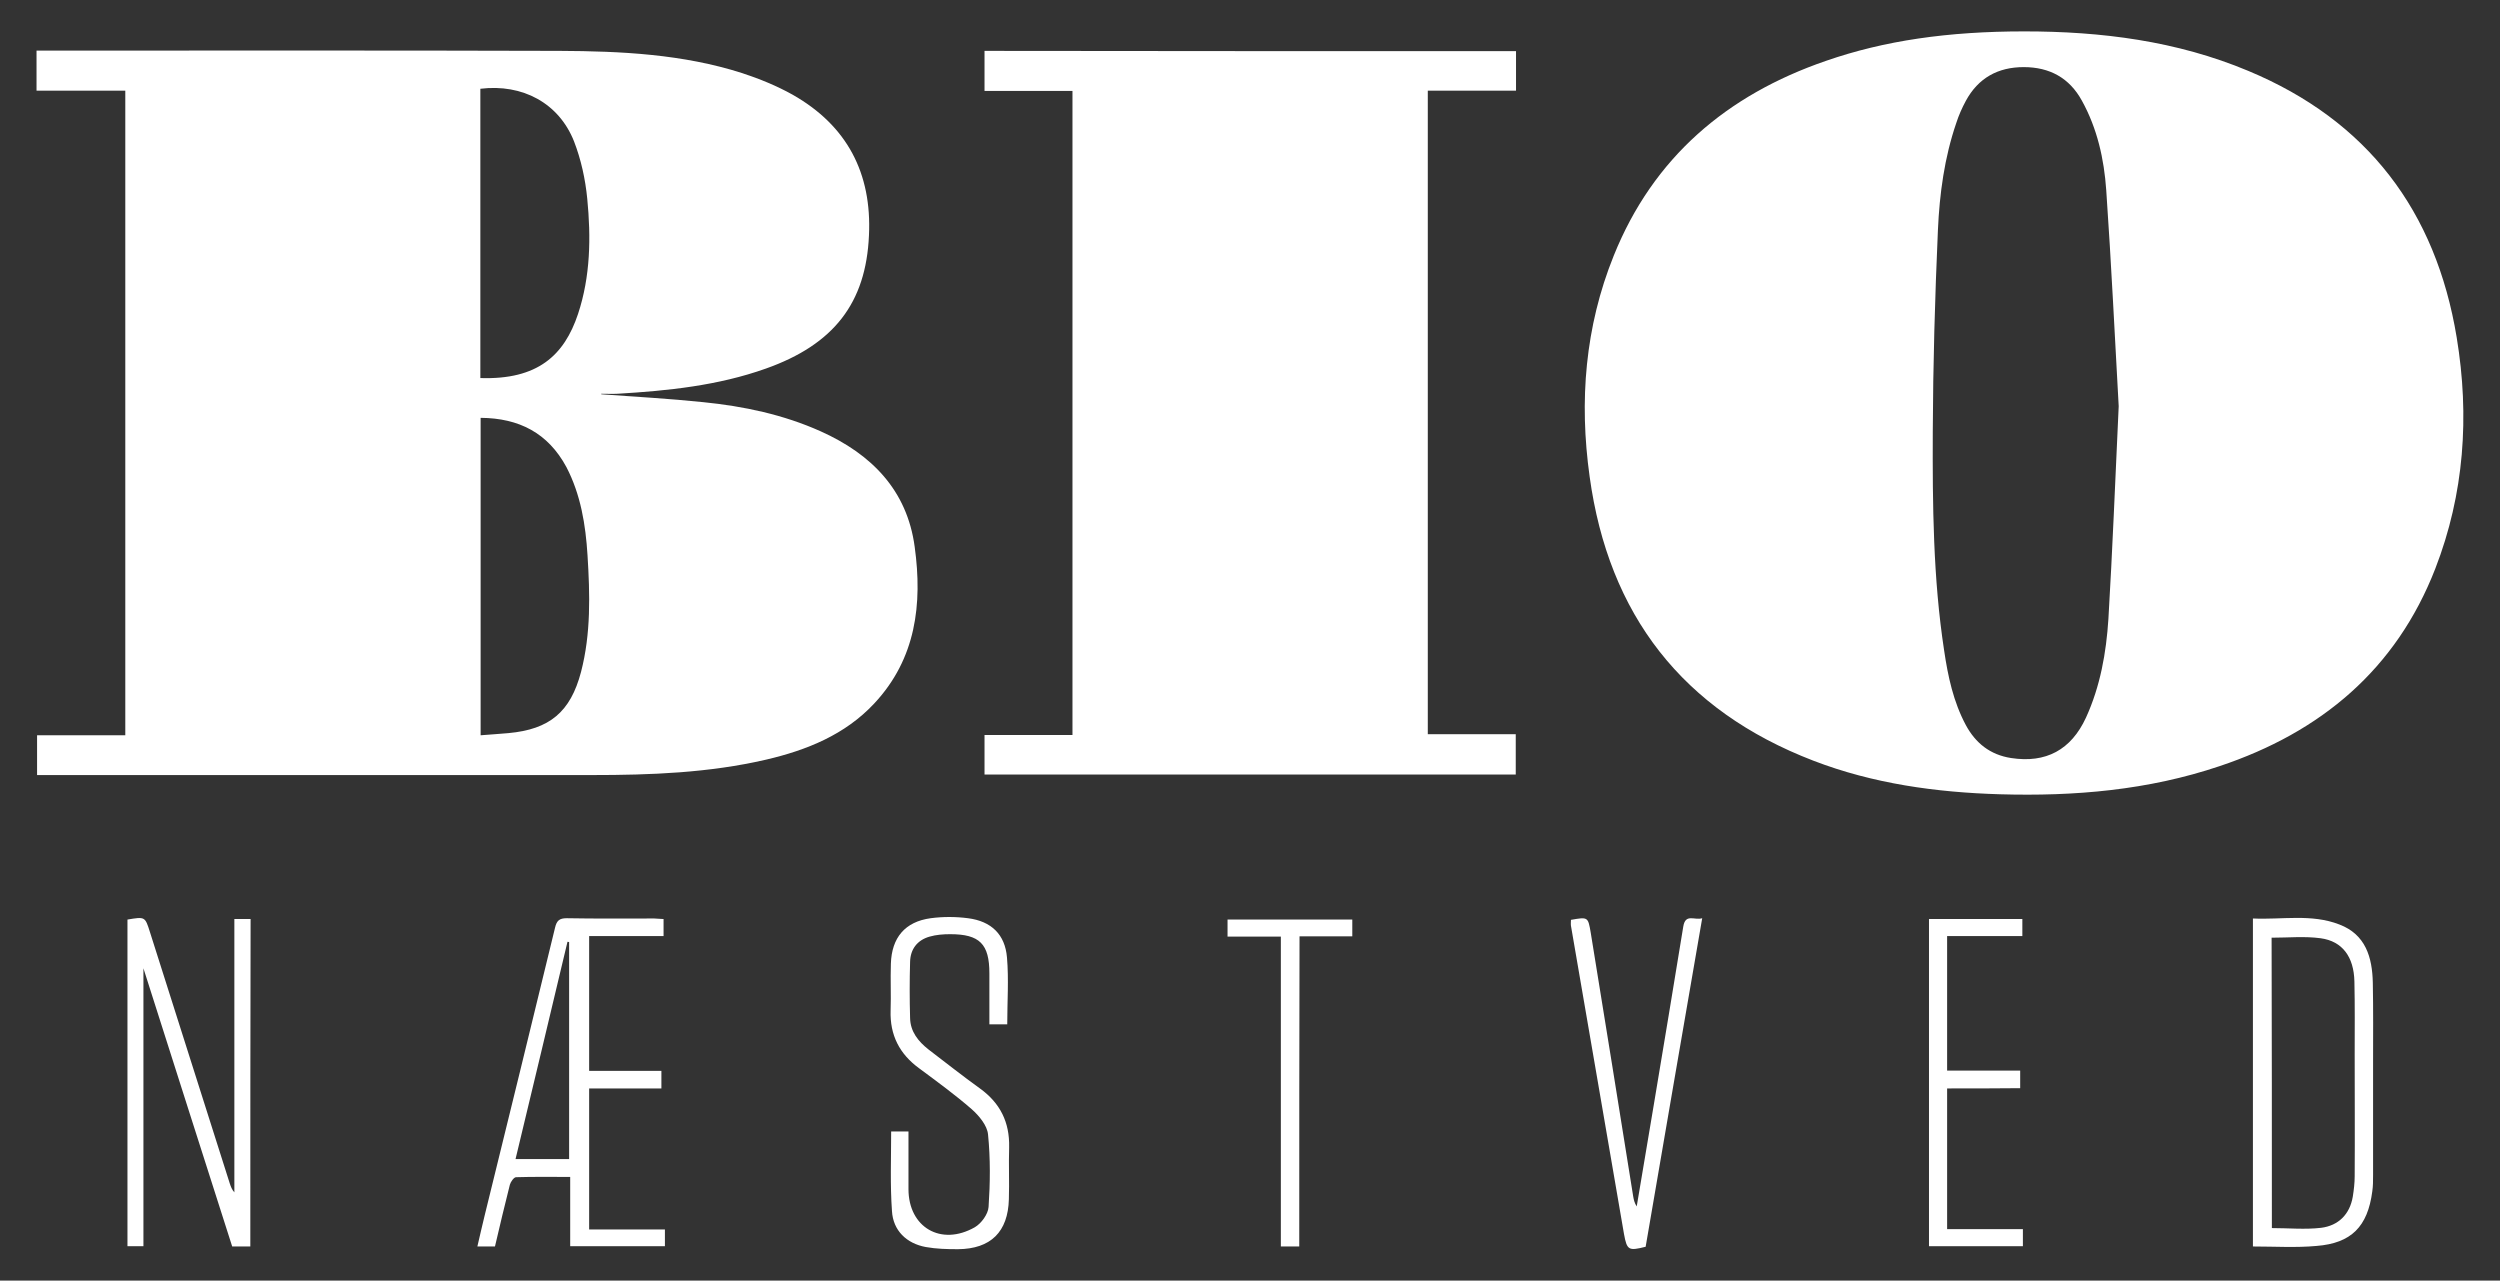 <?xml version="1.0" encoding="utf-8"?>
<!-- Generator: Adobe Illustrator 27.0.0, SVG Export Plug-In . SVG Version: 6.00 Build 0)  -->
<svg version="1.1" id="Layer_1" xmlns="http://www.w3.org/2000/svg" xmlns:xlink="http://www.w3.org/1999/xlink" x="0px" y="0px"
	 viewBox="0 0 923.8 473.2" style="enable-background:new 0 0 923.8 473.2;" xml:space="preserve">
<rect x="0" y="0" width="923.8" height="473.2" fill="#333333" stroke="none"/>
<style type="text/css">
	.st0{fill:#FFFFFF;}
</style>
<g>
	<g>
		<path class="st0" d="M222.2,145.7c12.5,0.9,25.1,1.6,37.6,2.9c15,1.5,29.7,4.6,43.5,10.8c18.7,8.4,31.9,21.7,34.7,42.7
			c2.9,21.1,0.5,41.3-14.9,57.8c-10.8,11.6-25,17.3-40,20.8c-21.1,4.9-42.7,5.7-64.3,5.7c-67.1,0-134.3,0-201.4,0
			c-1.1,0-2.3,0-3.7,0c0-4.9,0-9.6,0-14.7c10.7,0,21.5,0,32.6,0c0-79.5,0-158.7,0-238.2c-11,0-21.8,0-32.8,0c0-5,0-9.6,0-14.8
			c1.5,0,2.8,0,4.2,0c63,0,126.1-0.1,189.1,0.1c22.7,0.1,45.5,1.2,67.4,8.2c6.4,2.1,12.8,4.7,18.7,8C313,46.4,322.2,64,321.1,87
			c-1.1,25-13,40.3-38.1,49.2c-17.7,6.3-36.2,8.2-54.8,9.3c-2,0.1-4,0-6,0C222.2,145.5,222.2,145.6,222.2,145.7z M177.6,154.4
			c0,39.3,0,78.1,0,117.3c3.7-0.3,7-0.5,10.3-0.8c15.2-1.4,22.9-7.8,26.8-22.6c3.7-14.2,3.3-28.7,2.4-43.1
			c-0.7-11.3-2.5-22.4-7.8-32.6C202.5,160,191.8,154.5,177.6,154.4z M177.5,32.8c0,35.6,0,71.3,0,106.9c21.2,0.7,31-8.4,36.1-23.7
			c4.6-13.9,4.8-28.3,3.4-42.6c-0.7-7.2-2.3-14.5-4.9-21.2C206.5,38.1,193.1,30.9,177.5,32.8z"/>
		<path class="st0" d="M748,11.6c28.5,0,56.3,3.5,82.8,14.6c44.1,18.4,69.3,51.8,77,98.5c4.8,29.1,2.8,57.8-7.9,85.4
			c-14.5,37.3-42.3,60.5-79.7,73c-26.4,8.9-53.6,11.2-81.2,10.4c-23.6-0.7-46.8-3.9-68.9-12.4c-48.4-18.6-75.7-54-82.7-105
			c-3.9-27.9-1.7-55.3,8.9-81.6c14.6-36.3,41.8-59.4,78.4-72C696.3,15,719.8,11.6,748,11.6z M782.9,150.1
			c-1.4-24.9-2.7-52.4-4.6-79.8c-0.8-11.5-3.3-22.8-9-33.1c-4.6-8.4-11.9-12.4-21.5-12.4c-9.5,0-16.8,4-21.4,12.5
			c-1.4,2.6-2.6,5.3-3.5,8.1c-4.4,12.8-6.2,26.2-6.8,39.6c-1.1,24.8-1.8,49.7-1.9,74.5c-0.1,27,0.1,54.1,4.2,80.9
			c1.4,9.5,3.4,18.9,8,27.5c3.6,6.7,9,11,16.7,12.2c12.9,2,22.2-3,27.7-14.9c5.3-11.6,7.5-24,8.3-36.5
			C780.6,203.4,781.6,178.1,782.9,150.1z"/>
		<path class="st0" d="M560.2,18.9c0,5,0,9.6,0,14.6c-10.9,0-21.6,0-32.6,0c0,79.4,0,158.4,0,237.8c10.8,0,21.5,0,32.5,0
			c0,5.1,0,9.9,0,14.9c-65.4,0-130.7,0-196.3,0c0-4.8,0-9.5,0-14.6c10.8,0,21.5,0,32.5,0c0-79.4,0-158.4,0-238
			c-10.7,0-21.5,0-32.5,0c0-5.3,0-9.9,0-14.8C429.3,18.9,494.6,18.9,560.2,18.9z"/>
		<path class="st0" d="M245.2,339.6c0,2.1,0,4,0,6.3c-9.2,0-18.2,0-27.5,0c0,16.7,0,33.1,0,49.8c8.9,0,17.7,0,26.7,0
			c0,2.3,0,4.2,0,6.5c-8.9,0-17.7,0-26.7,0c0,17.5,0,34.6,0,52.1c9.4,0,18.6,0,28,0c0,2.3,0,4.1,0,6.2c-11.6,0-23.1,0-35,0
			c0-8.4,0-16.8,0-25.6c-7,0-13.5-0.1-20,0.1c-0.8,0-2,1.7-2.3,2.8c-1.9,7.5-3.7,15.1-5.5,22.8c-2.1,0-4,0-6.5,0
			c0.9-4,1.8-7.7,2.7-11.5c8.7-35.4,17.4-70.8,26-106.3c0.6-2.6,1.6-3.5,4.3-3.5c10.8,0.2,21.6,0.1,32.4,0.1
			C242.8,339.4,243.9,339.6,245.2,339.6z M190.5,428.3c6.8,0,13.2,0,19.8,0c0-26.9,0-53.6,0-80.2c-0.2,0-0.4-0.1-0.6-0.1
			C203.4,374.6,197,401.2,190.5,428.3z"/>
		<path class="st0" d="M92.5,460.6c-2.4,0-4.5,0-6.7,0C75,426.7,64.1,392.8,53,357.8c0,34.9,0,68.7,0,102.7c-1.8,0-3.7,0-5.9,0
			c0-40.2,0-80.4,0-120.7c6.5-1.1,6.5-1.1,8.3,4.6c9.8,31,19.7,61.9,29.5,92.9c0.4,1.2,0.8,2.3,1.7,3.3c0-33.6,0-67.2,0-101
			c2.1,0,3.9,0,6,0C92.5,380,92.5,420.1,92.5,460.6z"/>
		<path class="st0" d="M832.5,460.6c0-40.4,0-80.5,0-121.2c10.7,0.5,21.6-1.8,31.9,2.2c9.8,3.7,12.2,12.2,12.4,21.5
			c0.2,9.9,0.1,19.7,0.1,29.6c0,13.8,0,27.7,0,41.5c0,2,0,4.1-0.3,6.1c-1.7,12.9-7.7,19.1-20.6,20.1
			C848.4,461.1,840.6,460.6,832.5,460.6z M839.5,453.8c6.2,0,12.3,0.6,18.2-0.1c6.4-0.8,10.6-5,11.7-11.5c0.4-2.5,0.7-5.1,0.7-7.6
			c0.1-15,0-30,0-45c0-9,0.1-17.9-0.1-26.9c-0.2-9.1-4.4-14.9-12.5-16c-5.9-0.8-11.9-0.2-18.1-0.2
			C839.5,382.3,839.5,418.1,839.5,453.8z"/>
		<path class="st0" d="M329.3,418.1c2.2,0,4.1,0,6.4,0c0,6.2,0,12.2,0,18.2c0,1,0,2.1,0,3.1c0,14.1,12,21.2,24.5,14.1
			c2.4-1.4,4.9-4.8,5.1-7.5c0.6-8.9,0.7-17.9-0.2-26.8c-0.3-3.3-3.3-6.9-6-9.3c-6.2-5.4-12.8-10.2-19.4-15.1
			c-7.3-5.3-10.9-12.3-10.6-21.4c0.2-5.8-0.1-11.5,0.1-17.3c0.3-9.6,5.2-15.5,14.7-16.8c4.5-0.6,9.2-0.6,13.8,0
			c8.6,1.1,13.7,6,14.4,14.5c0.7,8.1,0.1,16.3,0.1,24.7c-2.1,0-4.1,0-6.6,0c0-6.3,0-12.6,0-18.8c0-10.9-3.6-14.5-14.5-14.5
			c-2.5,0-5.2,0.2-7.6,0.9c-4.6,1.3-7.1,4.7-7.2,9.3c-0.2,6.9-0.2,13.8,0,20.8c0.1,5,3,8.6,6.8,11.6c6.3,4.8,12.6,9.8,19,14.4
			c7.5,5.4,11,12.5,10.8,21.7c-0.2,6.4,0.1,12.8-0.1,19.2c-0.3,12.1-6.7,18.4-18.8,18.5c-4,0-8-0.1-11.9-0.8
			c-7.1-1.3-12.1-6.1-12.5-13.3C328.9,437.8,329.3,428.1,329.3,418.1z"/>
		<path class="st0" d="M629,339.3c-7.1,41-14,81.2-20.9,121.4c-6.3,1.6-6.9,1.3-8-4.7c-6.5-38-13.1-76-19.6-113.9
			c-0.1-0.7,0-1.5,0-2.2c6.3-1.1,6.3-1.1,7.3,4.7c5.3,32.5,10.5,65,15.7,97.5c0.2,1.2,0.5,2.5,1.3,3.7c2.1-12.5,4.2-25,6.3-37.5
			c3.7-22,7.3-43.9,10.9-65.9C622.8,337.4,626.2,340.2,629,339.3z"/>
		<path class="st0" d="M719.5,402.2c0,17.6,0,34.6,0,52c9.4,0,18.6,0,28,0c0,2.3,0,4.2,0,6.3c-11.5,0-23,0-34.7,0
			c0-40.3,0-80.5,0-120.9c11.6,0,22.9,0,34.5,0c0,2.1,0,4,0,6.3c-9.3,0-18.4,0-27.8,0c0,16.7,0,32.9,0,49.7c9,0,17.9,0,27,0
			c0,2.4,0,4.3,0,6.5C737.5,402.2,728.7,402.2,719.5,402.2z"/>
		<path class="st0" d="M480.1,460.6c-2.4,0-4.4,0-6.8,0c0-38.1,0-76.1,0-114.5c-6.8,0-13.1,0-19.7,0c0-2.3,0-4.2,0-6.3
			c15.3,0,30.5,0,46.1,0c0,1.9,0,3.8,0,6.2c-6.4,0-12.7,0-19.5,0C480.1,384.4,480.1,422.4,480.1,460.6z"/>
	</g>
</g>
</svg>
